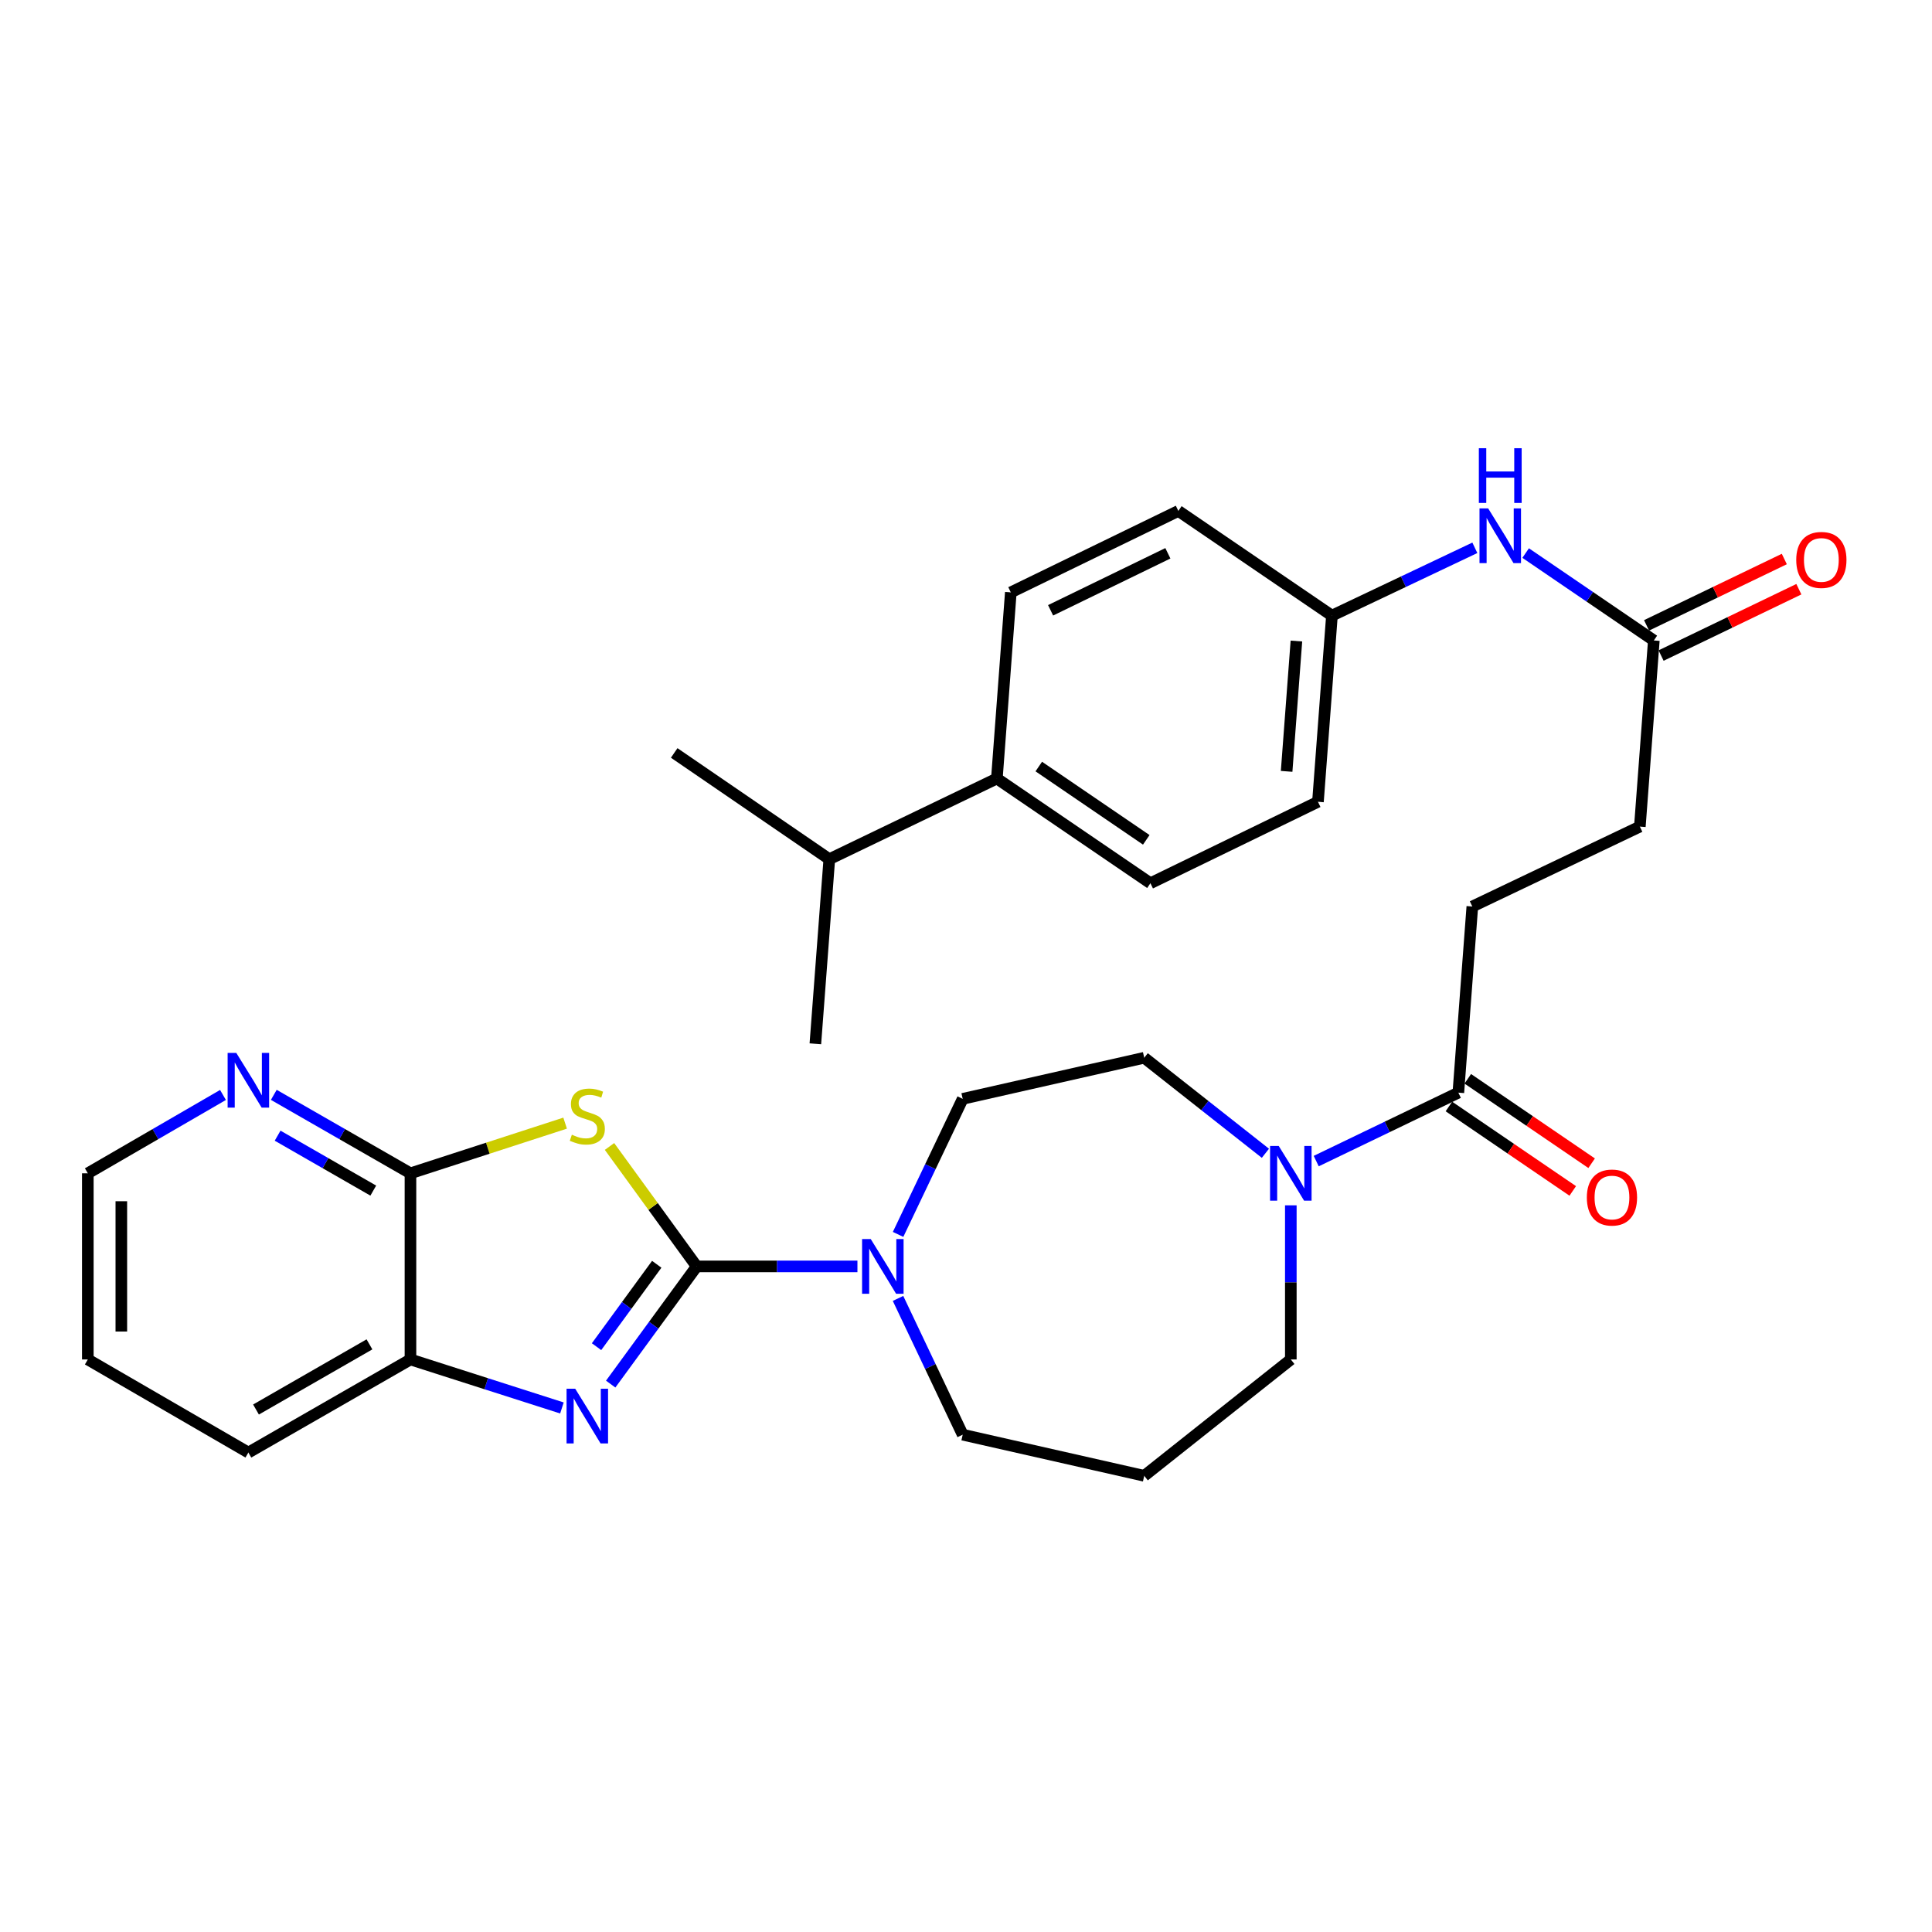 <?xml version='1.0' encoding='iso-8859-1'?>
<svg version='1.1' baseProfile='full'
              xmlns='http://www.w3.org/2000/svg'
                      xmlns:rdkit='http://www.rdkit.org/xml'
                      xmlns:xlink='http://www.w3.org/1999/xlink'
                  xml:space='preserve'
width='1000px' height='1000px' viewBox='0 0 1000 1000'>
<!-- END OF HEADER -->
<rect style='opacity:1.0;fill:#FFFFFF;stroke:none' width='1000' height='1000' x='0' y='0'> </rect>
<path class='bond-0' d='M 360.607,655.49 L 338.043,624.45' style='fill:none;fill-rule:evenodd;stroke:#000000;stroke-width:6px;stroke-linecap:butt;stroke-linejoin:miter;stroke-opacity:1' />
<path class='bond-0' d='M 338.043,624.45 L 315.48,593.41' style='fill:none;fill-rule:evenodd;stroke:#CCCC00;stroke-width:6px;stroke-linecap:butt;stroke-linejoin:miter;stroke-opacity:1' />
<path class='bond-1' d='M 360.607,655.49 L 338.35,685.949' style='fill:none;fill-rule:evenodd;stroke:#000000;stroke-width:6px;stroke-linecap:butt;stroke-linejoin:miter;stroke-opacity:1' />
<path class='bond-1' d='M 338.35,685.949 L 316.092,716.408' style='fill:none;fill-rule:evenodd;stroke:#0000FF;stroke-width:6px;stroke-linecap:butt;stroke-linejoin:miter;stroke-opacity:1' />
<path class='bond-1' d='M 339.925,654.394 L 324.345,675.715' style='fill:none;fill-rule:evenodd;stroke:#000000;stroke-width:6px;stroke-linecap:butt;stroke-linejoin:miter;stroke-opacity:1' />
<path class='bond-1' d='M 324.345,675.715 L 308.765,697.037' style='fill:none;fill-rule:evenodd;stroke:#0000FF;stroke-width:6px;stroke-linecap:butt;stroke-linejoin:miter;stroke-opacity:1' />
<path class='bond-3' d='M 360.607,655.49 L 402.206,655.49' style='fill:none;fill-rule:evenodd;stroke:#000000;stroke-width:6px;stroke-linecap:butt;stroke-linejoin:miter;stroke-opacity:1' />
<path class='bond-3' d='M 402.206,655.49 L 443.804,655.49' style='fill:none;fill-rule:evenodd;stroke:#0000FF;stroke-width:6px;stroke-linecap:butt;stroke-linejoin:miter;stroke-opacity:1' />
<path class='bond-2' d='M 292.507,581.334 L 252.481,594.321' style='fill:none;fill-rule:evenodd;stroke:#CCCC00;stroke-width:6px;stroke-linecap:butt;stroke-linejoin:miter;stroke-opacity:1' />
<path class='bond-2' d='M 252.481,594.321 L 212.455,607.307' style='fill:none;fill-rule:evenodd;stroke:#000000;stroke-width:6px;stroke-linecap:butt;stroke-linejoin:miter;stroke-opacity:1' />
<path class='bond-5' d='M 290.85,728.758 L 251.652,716.206' style='fill:none;fill-rule:evenodd;stroke:#0000FF;stroke-width:6px;stroke-linecap:butt;stroke-linejoin:miter;stroke-opacity:1' />
<path class='bond-5' d='M 251.652,716.206 L 212.455,703.653' style='fill:none;fill-rule:evenodd;stroke:#000000;stroke-width:6px;stroke-linecap:butt;stroke-linejoin:miter;stroke-opacity:1' />
<path class='bond-8' d='M 212.455,607.307 L 177.087,586.998' style='fill:none;fill-rule:evenodd;stroke:#000000;stroke-width:6px;stroke-linecap:butt;stroke-linejoin:miter;stroke-opacity:1' />
<path class='bond-8' d='M 177.087,586.998 L 141.718,566.69' style='fill:none;fill-rule:evenodd;stroke:#0000FF;stroke-width:6px;stroke-linecap:butt;stroke-linejoin:miter;stroke-opacity:1' />
<path class='bond-8' d='M 193.207,616.257 L 168.449,602.041' style='fill:none;fill-rule:evenodd;stroke:#000000;stroke-width:6px;stroke-linecap:butt;stroke-linejoin:miter;stroke-opacity:1' />
<path class='bond-8' d='M 168.449,602.041 L 143.692,587.825' style='fill:none;fill-rule:evenodd;stroke:#0000FF;stroke-width:6px;stroke-linecap:butt;stroke-linejoin:miter;stroke-opacity:1' />
<path class='bond-31' d='M 212.455,607.307 L 212.455,703.653' style='fill:none;fill-rule:evenodd;stroke:#000000;stroke-width:6px;stroke-linecap:butt;stroke-linejoin:miter;stroke-opacity:1' />
<path class='bond-10' d='M 464.847,638.928 L 481.57,603.844' style='fill:none;fill-rule:evenodd;stroke:#0000FF;stroke-width:6px;stroke-linecap:butt;stroke-linejoin:miter;stroke-opacity:1' />
<path class='bond-10' d='M 481.57,603.844 L 498.293,568.761' style='fill:none;fill-rule:evenodd;stroke:#000000;stroke-width:6px;stroke-linecap:butt;stroke-linejoin:miter;stroke-opacity:1' />
<path class='bond-21' d='M 464.817,672.06 L 481.555,707.327' style='fill:none;fill-rule:evenodd;stroke:#0000FF;stroke-width:6px;stroke-linecap:butt;stroke-linejoin:miter;stroke-opacity:1' />
<path class='bond-21' d='M 481.555,707.327 L 498.293,742.594' style='fill:none;fill-rule:evenodd;stroke:#000000;stroke-width:6px;stroke-linecap:butt;stroke-linejoin:miter;stroke-opacity:1' />
<path class='bond-4' d='M 654.972,596.937 L 623.611,572.215' style='fill:none;fill-rule:evenodd;stroke:#0000FF;stroke-width:6px;stroke-linecap:butt;stroke-linejoin:miter;stroke-opacity:1' />
<path class='bond-4' d='M 623.611,572.215 L 592.249,547.493' style='fill:none;fill-rule:evenodd;stroke:#000000;stroke-width:6px;stroke-linecap:butt;stroke-linejoin:miter;stroke-opacity:1' />
<path class='bond-6' d='M 681.273,600.977 L 718.055,583.264' style='fill:none;fill-rule:evenodd;stroke:#0000FF;stroke-width:6px;stroke-linecap:butt;stroke-linejoin:miter;stroke-opacity:1' />
<path class='bond-6' d='M 718.055,583.264 L 754.837,565.552' style='fill:none;fill-rule:evenodd;stroke:#000000;stroke-width:6px;stroke-linecap:butt;stroke-linejoin:miter;stroke-opacity:1' />
<path class='bond-32' d='M 668.127,623.876 L 668.127,663.764' style='fill:none;fill-rule:evenodd;stroke:#0000FF;stroke-width:6px;stroke-linecap:butt;stroke-linejoin:miter;stroke-opacity:1' />
<path class='bond-32' d='M 668.127,663.764 L 668.127,703.653' style='fill:none;fill-rule:evenodd;stroke:#000000;stroke-width:6px;stroke-linecap:butt;stroke-linejoin:miter;stroke-opacity:1' />
<path class='bond-26' d='M 212.455,703.653 L 128.56,751.835' style='fill:none;fill-rule:evenodd;stroke:#000000;stroke-width:6px;stroke-linecap:butt;stroke-linejoin:miter;stroke-opacity:1' />
<path class='bond-26' d='M 191.232,695.839 L 132.506,729.567' style='fill:none;fill-rule:evenodd;stroke:#000000;stroke-width:6px;stroke-linecap:butt;stroke-linejoin:miter;stroke-opacity:1' />
<path class='bond-12' d='M 749.951,572.718 L 782.004,594.569' style='fill:none;fill-rule:evenodd;stroke:#000000;stroke-width:6px;stroke-linecap:butt;stroke-linejoin:miter;stroke-opacity:1' />
<path class='bond-12' d='M 782.004,594.569 L 814.056,616.421' style='fill:none;fill-rule:evenodd;stroke:#FF0000;stroke-width:6px;stroke-linecap:butt;stroke-linejoin:miter;stroke-opacity:1' />
<path class='bond-12' d='M 759.722,558.386 L 791.774,580.237' style='fill:none;fill-rule:evenodd;stroke:#000000;stroke-width:6px;stroke-linecap:butt;stroke-linejoin:miter;stroke-opacity:1' />
<path class='bond-12' d='M 791.774,580.237 L 823.827,602.089' style='fill:none;fill-rule:evenodd;stroke:#FF0000;stroke-width:6px;stroke-linecap:butt;stroke-linejoin:miter;stroke-opacity:1' />
<path class='bond-14' d='M 754.837,565.552 L 762.074,469.206' style='fill:none;fill-rule:evenodd;stroke:#000000;stroke-width:6px;stroke-linecap:butt;stroke-linejoin:miter;stroke-opacity:1' />
<path class='bond-7' d='M 856.02,331.501 L 848.783,427.846' style='fill:none;fill-rule:evenodd;stroke:#000000;stroke-width:6px;stroke-linecap:butt;stroke-linejoin:miter;stroke-opacity:1' />
<path class='bond-9' d='M 856.02,331.501 L 822.847,308.884' style='fill:none;fill-rule:evenodd;stroke:#000000;stroke-width:6px;stroke-linecap:butt;stroke-linejoin:miter;stroke-opacity:1' />
<path class='bond-9' d='M 822.847,308.884 L 789.674,286.267' style='fill:none;fill-rule:evenodd;stroke:#0000FF;stroke-width:6px;stroke-linecap:butt;stroke-linejoin:miter;stroke-opacity:1' />
<path class='bond-15' d='M 859.783,339.314 L 895.435,322.142' style='fill:none;fill-rule:evenodd;stroke:#000000;stroke-width:6px;stroke-linecap:butt;stroke-linejoin:miter;stroke-opacity:1' />
<path class='bond-15' d='M 895.435,322.142 L 931.087,304.97' style='fill:none;fill-rule:evenodd;stroke:#FF0000;stroke-width:6px;stroke-linecap:butt;stroke-linejoin:miter;stroke-opacity:1' />
<path class='bond-15' d='M 852.256,323.687 L 887.908,306.515' style='fill:none;fill-rule:evenodd;stroke:#000000;stroke-width:6px;stroke-linecap:butt;stroke-linejoin:miter;stroke-opacity:1' />
<path class='bond-15' d='M 887.908,306.515 L 923.56,289.343' style='fill:none;fill-rule:evenodd;stroke:#FF0000;stroke-width:6px;stroke-linecap:butt;stroke-linejoin:miter;stroke-opacity:1' />
<path class='bond-27' d='M 115.418,566.752 L 80.436,587.029' style='fill:none;fill-rule:evenodd;stroke:#0000FF;stroke-width:6px;stroke-linecap:butt;stroke-linejoin:miter;stroke-opacity:1' />
<path class='bond-27' d='M 80.436,587.029 L 45.455,607.307' style='fill:none;fill-rule:evenodd;stroke:#000000;stroke-width:6px;stroke-linecap:butt;stroke-linejoin:miter;stroke-opacity:1' />
<path class='bond-18' d='M 763.378,283.545 L 726.391,301.095' style='fill:none;fill-rule:evenodd;stroke:#0000FF;stroke-width:6px;stroke-linecap:butt;stroke-linejoin:miter;stroke-opacity:1' />
<path class='bond-18' d='M 726.391,301.095 L 689.405,318.645' style='fill:none;fill-rule:evenodd;stroke:#000000;stroke-width:6px;stroke-linecap:butt;stroke-linejoin:miter;stroke-opacity:1' />
<path class='bond-11' d='M 498.293,568.761 L 592.249,547.493' style='fill:none;fill-rule:evenodd;stroke:#000000;stroke-width:6px;stroke-linecap:butt;stroke-linejoin:miter;stroke-opacity:1' />
<path class='bond-13' d='M 515.976,402.965 L 595.458,457.161' style='fill:none;fill-rule:evenodd;stroke:#000000;stroke-width:6px;stroke-linecap:butt;stroke-linejoin:miter;stroke-opacity:1' />
<path class='bond-13' d='M 537.671,396.763 L 593.308,434.7' style='fill:none;fill-rule:evenodd;stroke:#000000;stroke-width:6px;stroke-linecap:butt;stroke-linejoin:miter;stroke-opacity:1' />
<path class='bond-23' d='M 515.976,402.965 L 429.248,444.71' style='fill:none;fill-rule:evenodd;stroke:#000000;stroke-width:6px;stroke-linecap:butt;stroke-linejoin:miter;stroke-opacity:1' />
<path class='bond-34' d='M 515.976,402.965 L 523.194,306.619' style='fill:none;fill-rule:evenodd;stroke:#000000;stroke-width:6px;stroke-linecap:butt;stroke-linejoin:miter;stroke-opacity:1' />
<path class='bond-19' d='M 762.074,469.206 L 848.783,427.846' style='fill:none;fill-rule:evenodd;stroke:#000000;stroke-width:6px;stroke-linecap:butt;stroke-linejoin:miter;stroke-opacity:1' />
<path class='bond-16' d='M 523.194,306.619 L 609.913,264.459' style='fill:none;fill-rule:evenodd;stroke:#000000;stroke-width:6px;stroke-linecap:butt;stroke-linejoin:miter;stroke-opacity:1' />
<path class='bond-16' d='M 543.786,315.895 L 604.489,286.383' style='fill:none;fill-rule:evenodd;stroke:#000000;stroke-width:6px;stroke-linecap:butt;stroke-linejoin:miter;stroke-opacity:1' />
<path class='bond-17' d='M 595.458,457.161 L 682.168,415.011' style='fill:none;fill-rule:evenodd;stroke:#000000;stroke-width:6px;stroke-linecap:butt;stroke-linejoin:miter;stroke-opacity:1' />
<path class='bond-24' d='M 689.405,318.645 L 609.913,264.459' style='fill:none;fill-rule:evenodd;stroke:#000000;stroke-width:6px;stroke-linecap:butt;stroke-linejoin:miter;stroke-opacity:1' />
<path class='bond-25' d='M 689.405,318.645 L 682.168,415.011' style='fill:none;fill-rule:evenodd;stroke:#000000;stroke-width:6px;stroke-linecap:butt;stroke-linejoin:miter;stroke-opacity:1' />
<path class='bond-25' d='M 671.022,331.801 L 665.956,399.257' style='fill:none;fill-rule:evenodd;stroke:#000000;stroke-width:6px;stroke-linecap:butt;stroke-linejoin:miter;stroke-opacity:1' />
<path class='bond-20' d='M 592.249,763.881 L 498.293,742.594' style='fill:none;fill-rule:evenodd;stroke:#000000;stroke-width:6px;stroke-linecap:butt;stroke-linejoin:miter;stroke-opacity:1' />
<path class='bond-22' d='M 592.249,763.881 L 668.127,703.653' style='fill:none;fill-rule:evenodd;stroke:#000000;stroke-width:6px;stroke-linecap:butt;stroke-linejoin:miter;stroke-opacity:1' />
<path class='bond-28' d='M 429.248,444.71 L 348.966,389.724' style='fill:none;fill-rule:evenodd;stroke:#000000;stroke-width:6px;stroke-linecap:butt;stroke-linejoin:miter;stroke-opacity:1' />
<path class='bond-29' d='M 429.248,444.71 L 422.03,540.266' style='fill:none;fill-rule:evenodd;stroke:#000000;stroke-width:6px;stroke-linecap:butt;stroke-linejoin:miter;stroke-opacity:1' />
<path class='bond-30' d='M 128.56,751.835 L 45.455,703.653' style='fill:none;fill-rule:evenodd;stroke:#000000;stroke-width:6px;stroke-linecap:butt;stroke-linejoin:miter;stroke-opacity:1' />
<path class='bond-33' d='M 45.455,607.307 L 45.455,703.653' style='fill:none;fill-rule:evenodd;stroke:#000000;stroke-width:6px;stroke-linecap:butt;stroke-linejoin:miter;stroke-opacity:1' />
<path class='bond-33' d='M 62.8,621.759 L 62.8,689.201' style='fill:none;fill-rule:evenodd;stroke:#000000;stroke-width:6px;stroke-linecap:butt;stroke-linejoin:miter;stroke-opacity:1' />
<path  class='atom-1' d='M 295.992 587.327
Q 296.312 587.447, 297.632 588.007
Q 298.952 588.567, 300.392 588.927
Q 301.872 589.247, 303.312 589.247
Q 305.992 589.247, 307.552 587.967
Q 309.112 586.647, 309.112 584.367
Q 309.112 582.807, 308.312 581.847
Q 307.552 580.887, 306.352 580.367
Q 305.152 579.847, 303.152 579.247
Q 300.632 578.487, 299.112 577.767
Q 297.632 577.047, 296.552 575.527
Q 295.512 574.007, 295.512 571.447
Q 295.512 567.887, 297.912 565.687
Q 300.352 563.487, 305.152 563.487
Q 308.432 563.487, 312.152 565.047
L 311.232 568.127
Q 307.832 566.727, 305.272 566.727
Q 302.512 566.727, 300.992 567.887
Q 299.472 569.007, 299.512 570.967
Q 299.512 572.487, 300.272 573.407
Q 301.072 574.327, 302.192 574.847
Q 303.352 575.367, 305.272 575.967
Q 307.832 576.767, 309.352 577.567
Q 310.872 578.367, 311.952 580.007
Q 313.072 581.607, 313.072 584.367
Q 313.072 588.287, 310.432 590.407
Q 307.832 592.487, 303.472 592.487
Q 300.952 592.487, 299.032 591.927
Q 297.152 591.407, 294.912 590.487
L 295.992 587.327
' fill='#CCCC00'/>
<path  class='atom-2' d='M 297.732 718.807
L 307.012 733.807
Q 307.932 735.287, 309.412 737.967
Q 310.892 740.647, 310.972 740.807
L 310.972 718.807
L 314.732 718.807
L 314.732 747.127
L 310.852 747.127
L 300.892 730.727
Q 299.732 728.807, 298.492 726.607
Q 297.292 724.407, 296.932 723.727
L 296.932 747.127
L 293.252 747.127
L 293.252 718.807
L 297.732 718.807
' fill='#0000FF'/>
<path  class='atom-4' d='M 450.693 641.33
L 459.973 656.33
Q 460.893 657.81, 462.373 660.49
Q 463.853 663.17, 463.933 663.33
L 463.933 641.33
L 467.693 641.33
L 467.693 669.65
L 463.813 669.65
L 453.853 653.25
Q 452.693 651.33, 451.453 649.13
Q 450.253 646.93, 449.893 646.25
L 449.893 669.65
L 446.213 669.65
L 446.213 641.33
L 450.693 641.33
' fill='#0000FF'/>
<path  class='atom-5' d='M 661.867 593.147
L 671.147 608.147
Q 672.067 609.627, 673.547 612.307
Q 675.027 614.987, 675.107 615.147
L 675.107 593.147
L 678.867 593.147
L 678.867 621.467
L 674.987 621.467
L 665.027 605.067
Q 663.867 603.147, 662.627 600.947
Q 661.427 598.747, 661.067 598.067
L 661.067 621.467
L 657.387 621.467
L 657.387 593.147
L 661.867 593.147
' fill='#0000FF'/>
<path  class='atom-9' d='M 122.3 544.974
L 131.58 559.974
Q 132.5 561.454, 133.98 564.134
Q 135.46 566.814, 135.54 566.974
L 135.54 544.974
L 139.3 544.974
L 139.3 573.294
L 135.42 573.294
L 125.46 556.894
Q 124.3 554.974, 123.06 552.774
Q 121.86 550.574, 121.5 549.894
L 121.5 573.294
L 117.82 573.294
L 117.82 544.974
L 122.3 544.974
' fill='#0000FF'/>
<path  class='atom-10' d='M 770.268 263.145
L 779.548 278.145
Q 780.468 279.625, 781.948 282.305
Q 783.428 284.985, 783.508 285.145
L 783.508 263.145
L 787.268 263.145
L 787.268 291.465
L 783.388 291.465
L 773.428 275.065
Q 772.268 273.145, 771.028 270.945
Q 769.828 268.745, 769.468 268.065
L 769.468 291.465
L 765.788 291.465
L 765.788 263.145
L 770.268 263.145
' fill='#0000FF'/>
<path  class='atom-10' d='M 765.448 231.993
L 769.288 231.993
L 769.288 244.033
L 783.768 244.033
L 783.768 231.993
L 787.608 231.993
L 787.608 260.313
L 783.768 260.313
L 783.768 247.233
L 769.288 247.233
L 769.288 260.313
L 765.448 260.313
L 765.448 231.993
' fill='#0000FF'/>
<path  class='atom-13' d='M 821.347 619.837
Q 821.347 613.037, 824.707 609.237
Q 828.067 605.437, 834.347 605.437
Q 840.627 605.437, 843.987 609.237
Q 847.347 613.037, 847.347 619.837
Q 847.347 626.717, 843.947 630.637
Q 840.547 634.517, 834.347 634.517
Q 828.107 634.517, 824.707 630.637
Q 821.347 626.757, 821.347 619.837
M 834.347 631.317
Q 838.667 631.317, 840.987 628.437
Q 843.347 625.517, 843.347 619.837
Q 843.347 614.277, 840.987 611.477
Q 838.667 608.637, 834.347 608.637
Q 830.027 608.637, 827.667 611.437
Q 825.347 614.237, 825.347 619.837
Q 825.347 625.557, 827.667 628.437
Q 830.027 631.317, 834.347 631.317
' fill='#FF0000'/>
<path  class='atom-16' d='M 929.729 289.816
Q 929.729 283.016, 933.089 279.216
Q 936.449 275.416, 942.729 275.416
Q 949.009 275.416, 952.369 279.216
Q 955.729 283.016, 955.729 289.816
Q 955.729 296.696, 952.329 300.616
Q 948.929 304.496, 942.729 304.496
Q 936.489 304.496, 933.089 300.616
Q 929.729 296.736, 929.729 289.816
M 942.729 301.296
Q 947.049 301.296, 949.369 298.416
Q 951.729 295.496, 951.729 289.816
Q 951.729 284.256, 949.369 281.456
Q 947.049 278.616, 942.729 278.616
Q 938.409 278.616, 936.049 281.416
Q 933.729 284.216, 933.729 289.816
Q 933.729 295.536, 936.049 298.416
Q 938.409 301.296, 942.729 301.296
' fill='#FF0000'/>
</svg>
